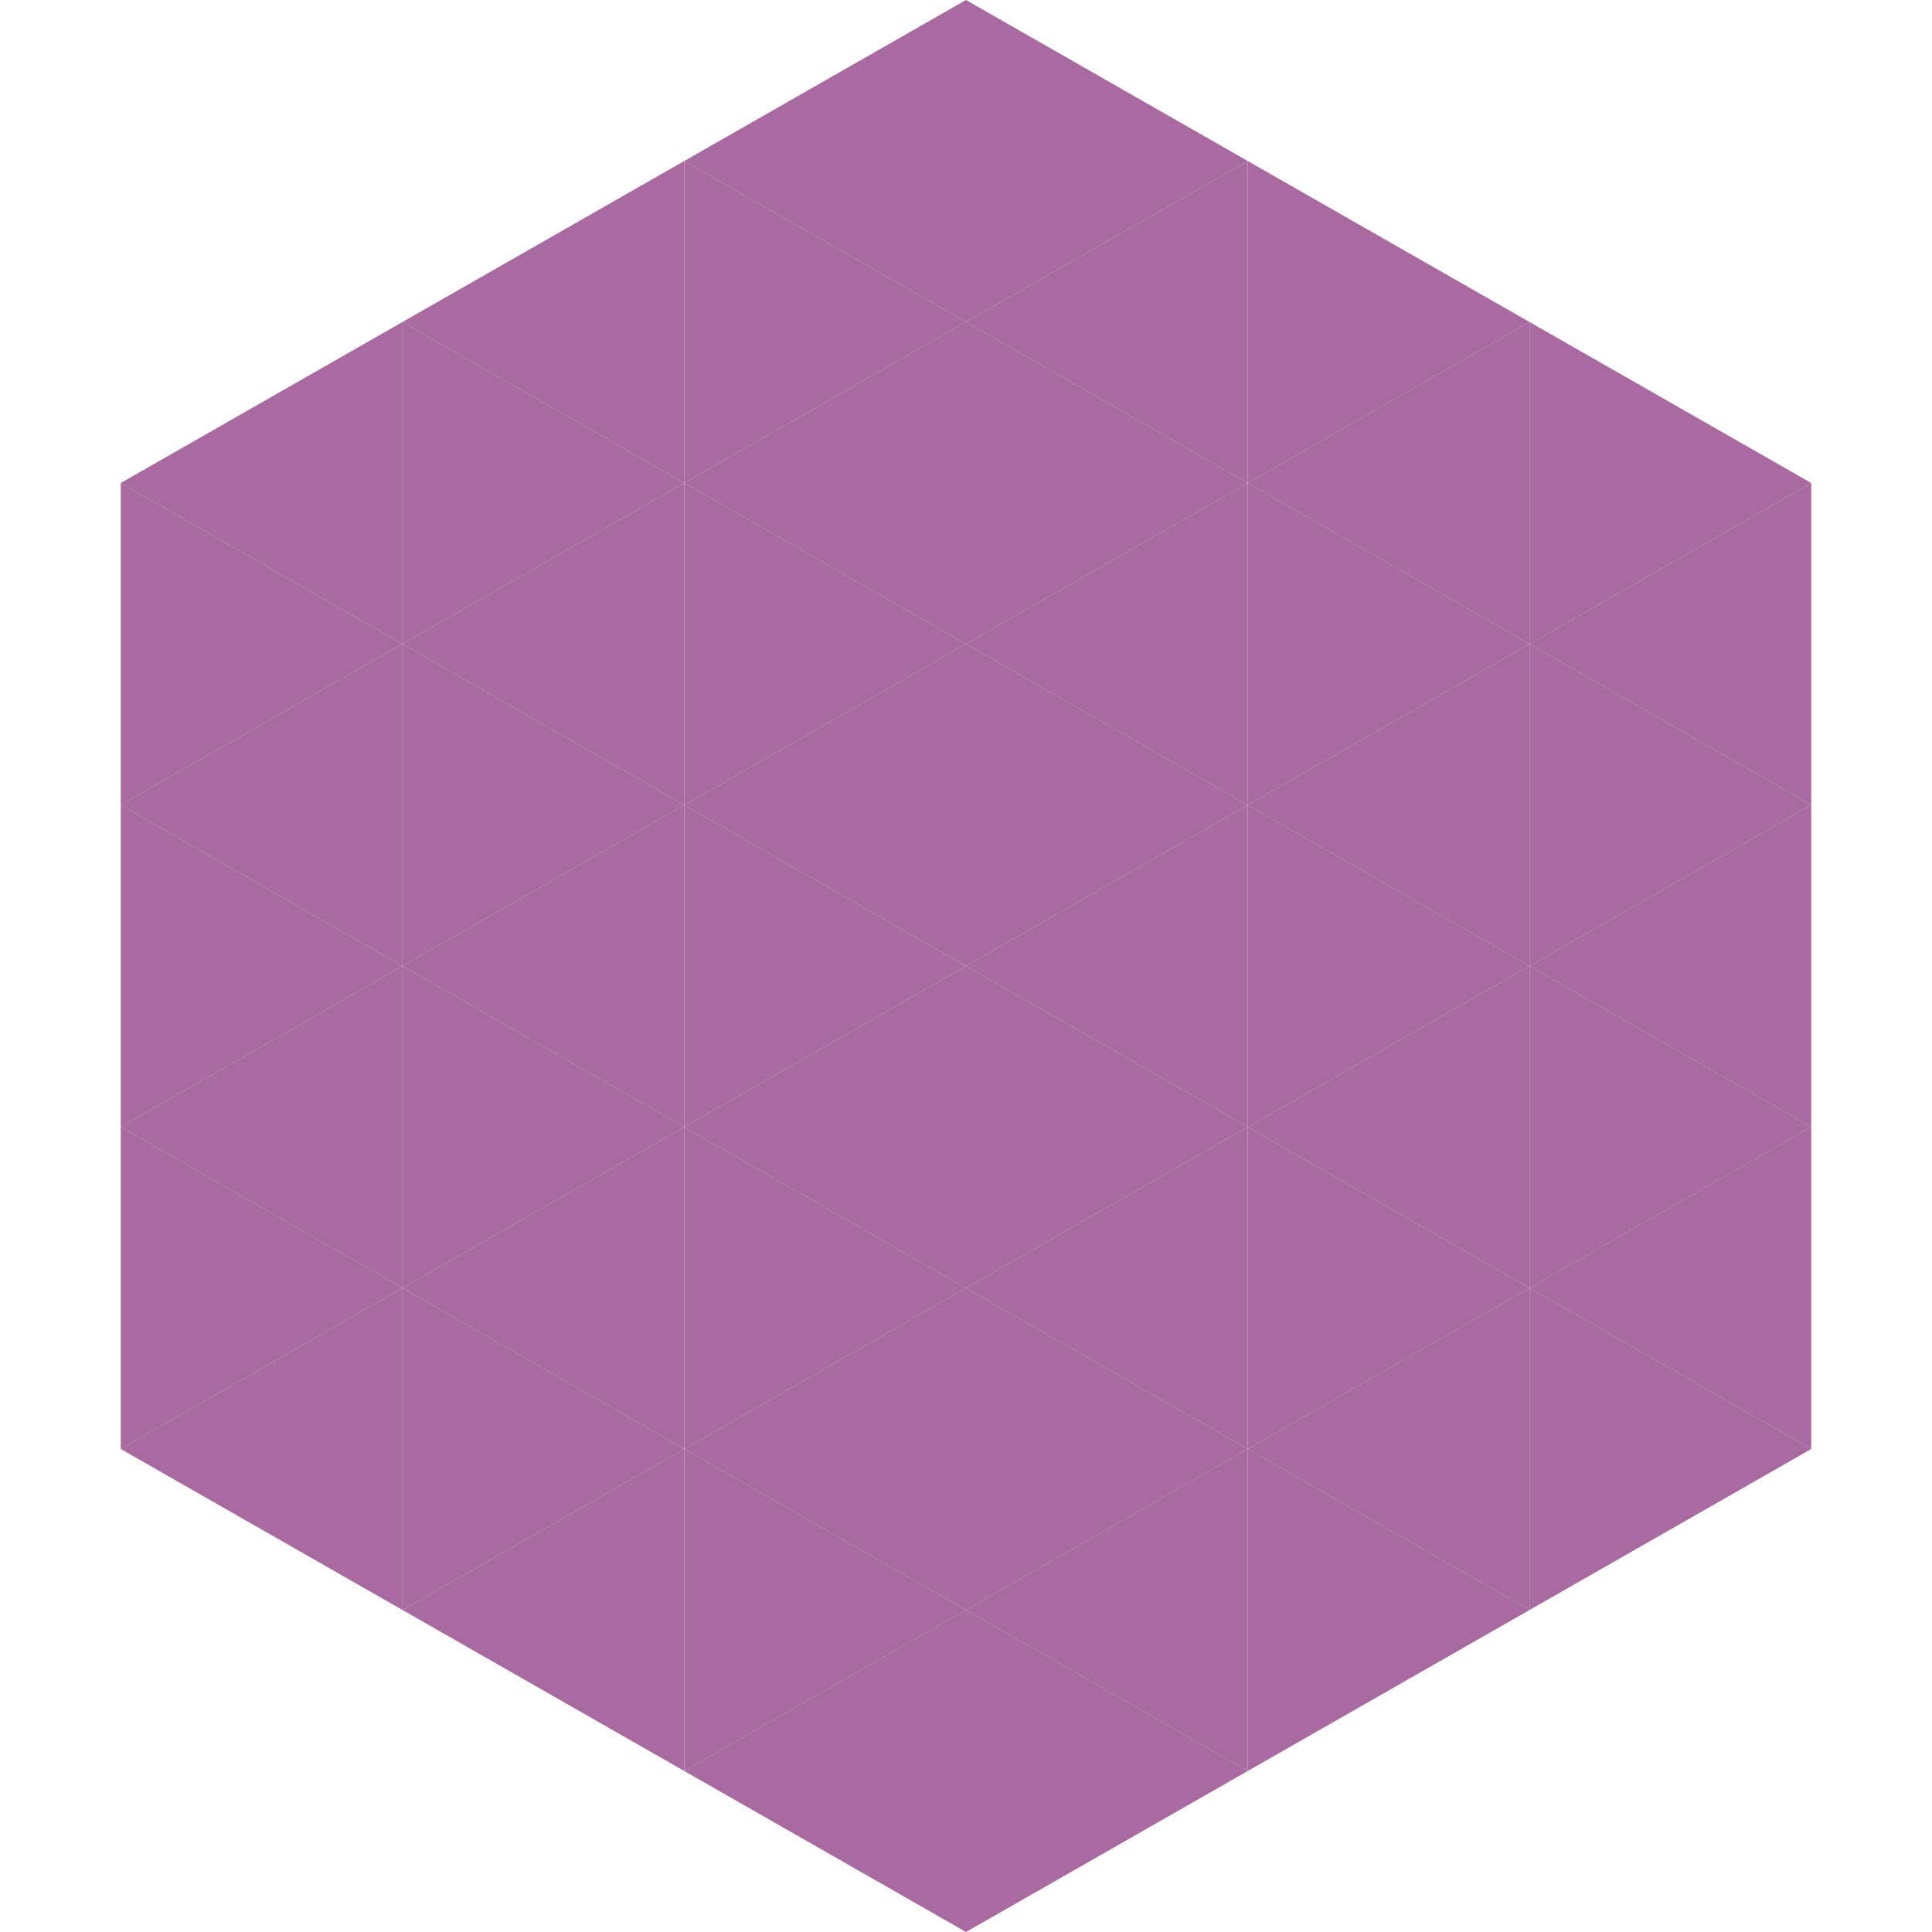 <?xml version="1.0"?>
<!-- Generated by SVGo -->
<svg width="240" height="240"
     xmlns="http://www.w3.org/2000/svg"
     xmlns:xlink="http://www.w3.org/1999/xlink">
<polygon points="50,40 15,60 50,80" style="fill:rgb(168,106,160)" />
<polygon points="190,40 225,60 190,80" style="fill:rgb(168,106,160)" />
<polygon points="15,60 50,80 15,100" style="fill:rgb(168,106,160)" />
<polygon points="225,60 190,80 225,100" style="fill:rgb(168,106,160)" />
<polygon points="50,80 15,100 50,120" style="fill:rgb(168,106,160)" />
<polygon points="190,80 225,100 190,120" style="fill:rgb(168,106,160)" />
<polygon points="15,100 50,120 15,140" style="fill:rgb(168,106,160)" />
<polygon points="225,100 190,120 225,140" style="fill:rgb(168,106,160)" />
<polygon points="50,120 15,140 50,160" style="fill:rgb(168,106,160)" />
<polygon points="190,120 225,140 190,160" style="fill:rgb(168,106,160)" />
<polygon points="15,140 50,160 15,180" style="fill:rgb(168,106,160)" />
<polygon points="225,140 190,160 225,180" style="fill:rgb(168,106,160)" />
<polygon points="50,160 15,180 50,200" style="fill:rgb(168,106,160)" />
<polygon points="190,160 225,180 190,200" style="fill:rgb(168,106,160)" />
<polygon points="15,180 50,200 15,220" style="fill:rgb(255,255,255); fill-opacity:0" />
<polygon points="225,180 190,200 225,220" style="fill:rgb(255,255,255); fill-opacity:0" />
<polygon points="50,0 85,20 50,40" style="fill:rgb(255,255,255); fill-opacity:0" />
<polygon points="190,0 155,20 190,40" style="fill:rgb(255,255,255); fill-opacity:0" />
<polygon points="85,20 50,40 85,60" style="fill:rgb(168,106,160)" />
<polygon points="155,20 190,40 155,60" style="fill:rgb(168,106,160)" />
<polygon points="50,40 85,60 50,80" style="fill:rgb(168,106,160)" />
<polygon points="190,40 155,60 190,80" style="fill:rgb(168,106,160)" />
<polygon points="85,60 50,80 85,100" style="fill:rgb(168,106,160)" />
<polygon points="155,60 190,80 155,100" style="fill:rgb(168,106,160)" />
<polygon points="50,80 85,100 50,120" style="fill:rgb(168,106,160)" />
<polygon points="190,80 155,100 190,120" style="fill:rgb(168,106,160)" />
<polygon points="85,100 50,120 85,140" style="fill:rgb(168,106,160)" />
<polygon points="155,100 190,120 155,140" style="fill:rgb(168,106,160)" />
<polygon points="50,120 85,140 50,160" style="fill:rgb(168,106,160)" />
<polygon points="190,120 155,140 190,160" style="fill:rgb(168,106,160)" />
<polygon points="85,140 50,160 85,180" style="fill:rgb(168,106,160)" />
<polygon points="155,140 190,160 155,180" style="fill:rgb(168,106,160)" />
<polygon points="50,160 85,180 50,200" style="fill:rgb(168,106,160)" />
<polygon points="190,160 155,180 190,200" style="fill:rgb(168,106,160)" />
<polygon points="85,180 50,200 85,220" style="fill:rgb(168,106,160)" />
<polygon points="155,180 190,200 155,220" style="fill:rgb(168,106,160)" />
<polygon points="120,0 85,20 120,40" style="fill:rgb(168,106,160)" />
<polygon points="120,0 155,20 120,40" style="fill:rgb(168,106,160)" />
<polygon points="85,20 120,40 85,60" style="fill:rgb(168,106,160)" />
<polygon points="155,20 120,40 155,60" style="fill:rgb(168,106,160)" />
<polygon points="120,40 85,60 120,80" style="fill:rgb(168,106,160)" />
<polygon points="120,40 155,60 120,80" style="fill:rgb(168,106,160)" />
<polygon points="85,60 120,80 85,100" style="fill:rgb(168,106,160)" />
<polygon points="155,60 120,80 155,100" style="fill:rgb(168,106,160)" />
<polygon points="120,80 85,100 120,120" style="fill:rgb(168,106,160)" />
<polygon points="120,80 155,100 120,120" style="fill:rgb(168,106,160)" />
<polygon points="85,100 120,120 85,140" style="fill:rgb(168,106,160)" />
<polygon points="155,100 120,120 155,140" style="fill:rgb(168,106,160)" />
<polygon points="120,120 85,140 120,160" style="fill:rgb(168,106,160)" />
<polygon points="120,120 155,140 120,160" style="fill:rgb(168,106,160)" />
<polygon points="85,140 120,160 85,180" style="fill:rgb(168,106,160)" />
<polygon points="155,140 120,160 155,180" style="fill:rgb(168,106,160)" />
<polygon points="120,160 85,180 120,200" style="fill:rgb(168,106,160)" />
<polygon points="120,160 155,180 120,200" style="fill:rgb(168,106,160)" />
<polygon points="85,180 120,200 85,220" style="fill:rgb(168,106,160)" />
<polygon points="155,180 120,200 155,220" style="fill:rgb(168,106,160)" />
<polygon points="120,200 85,220 120,240" style="fill:rgb(168,106,160)" />
<polygon points="120,200 155,220 120,240" style="fill:rgb(168,106,160)" />
<polygon points="85,220 120,240 85,260" style="fill:rgb(255,255,255); fill-opacity:0" />
<polygon points="155,220 120,240 155,260" style="fill:rgb(255,255,255); fill-opacity:0" />
</svg>
